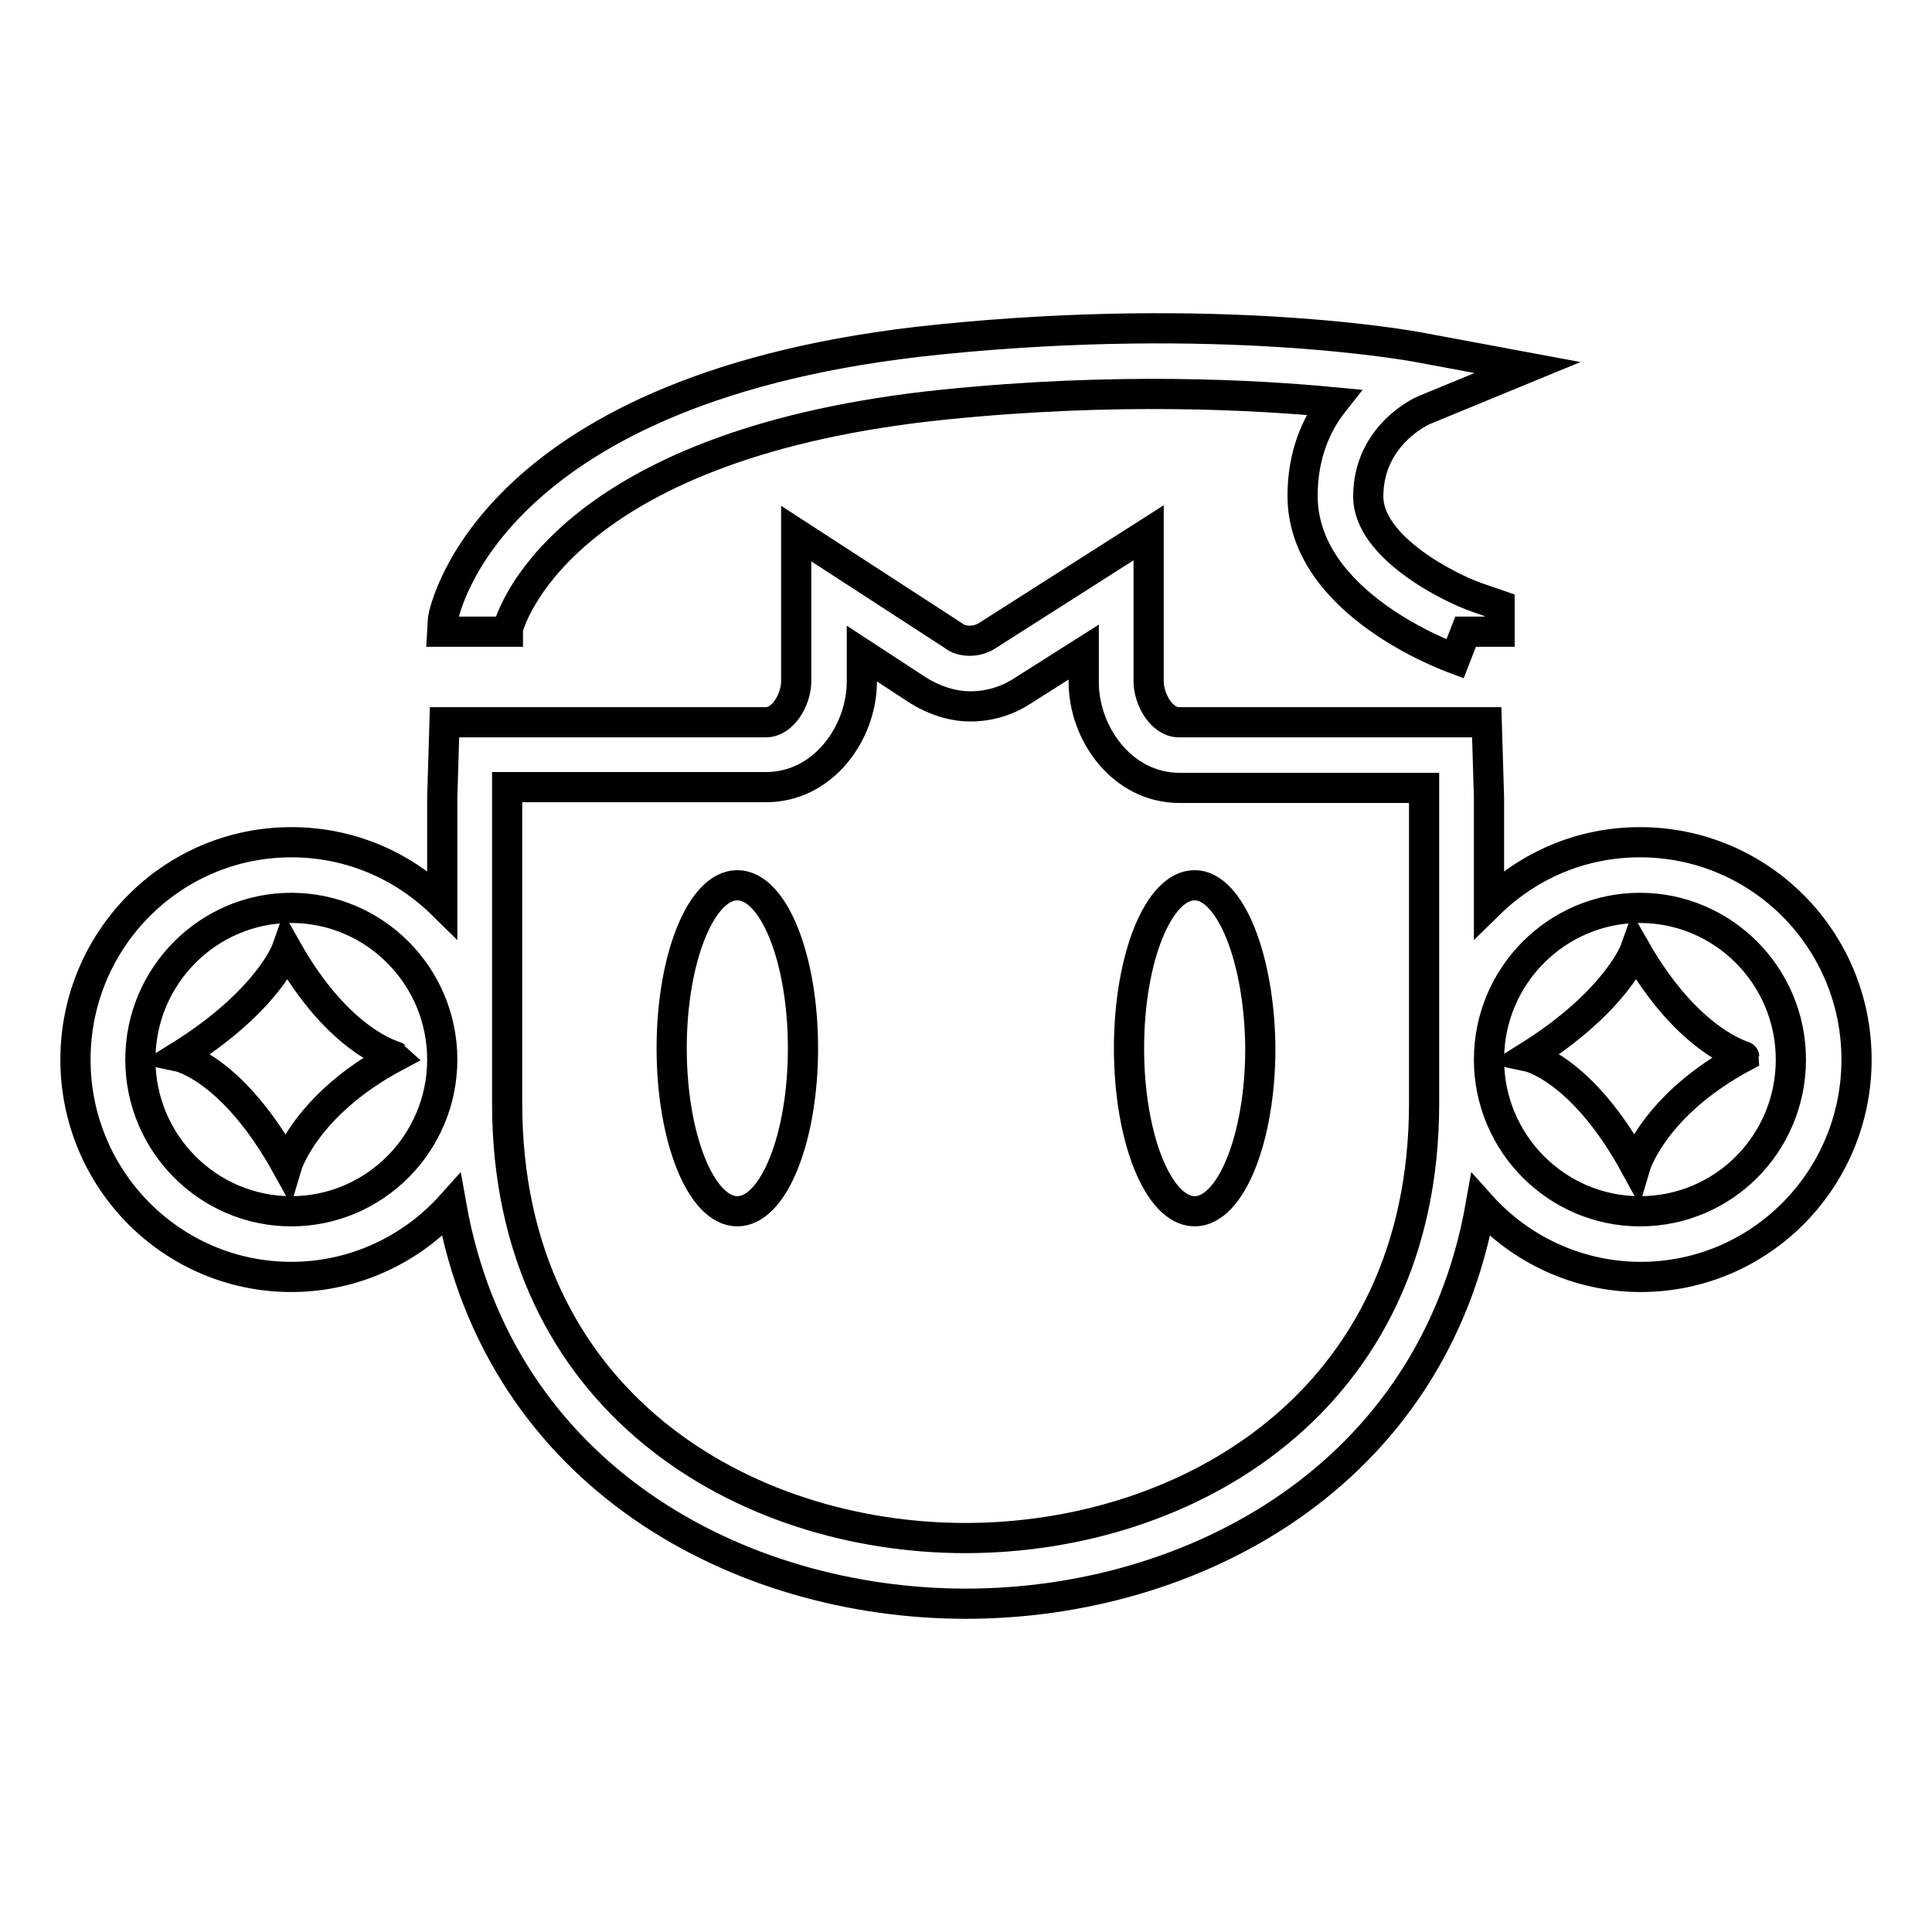 <?xml version="1.0" encoding="utf-8"?>
<!-- Svg Vector Icons : http://www.onlinewebfonts.com/icon -->
<!DOCTYPE svg PUBLIC "-//W3C//DTD SVG 1.1//EN" "http://www.w3.org/Graphics/SVG/1.1/DTD/svg11.dtd">
<svg version="1.1" xmlns="http://www.w3.org/2000/svg" xmlns:xlink="http://www.w3.org/1999/xlink" x="0px" y="0px" viewBox="0 0 256 256" enable-background="new 0 0 256 256" xml:space="preserve">
<g> <path stroke-width="4" fill-opacity="0" stroke="#000000"  d="M192.8,87.3C192,87,172.6,80,172.6,65.7c0-5.4,1.8-9.5,4.1-12.4c-10.5-1-28.8-2-51.5,0.3 c-49,5-57.1,26.8-57.9,29.7v0.4h-8.7l0.1-1.7c0.2-1.3,6.4-31,65.6-37c37.3-3.8,62.5,0.8,63.6,1l14.5,2.7l-13.6,5.6 c-0.3,0.1-7.5,3.3-7.5,11.5c0,6.7,10.7,12.1,14.5,13.4l2.9,1v3.5h-4.5L192.8,87.3z M97.7,117.3c-4.8,0-8.7,9.7-8.7,21.6 c0,11.9,3.9,21.6,8.7,21.6s8.7-9.7,8.7-21.6C106.4,127,102.5,117.3,97.7,117.3L97.7,117.3z M158.3,117.3c-4.8,0-8.7,9.7-8.7,21.6 c0,11.9,3.9,21.6,8.7,21.6s8.7-9.7,8.7-21.6C166.9,127,163,117.3,158.3,117.3L158.3,117.3z M38,125.8c0,0-2.4,6.8-14.3,14.2 c0,0,7.1,1.5,14.3,14.5c0,0,2.4-8.1,14.4-14.5C52.3,139.9,45,138.2,38,125.8z M217.3,111.6c-7.8,0-14.8,3.1-20,8.2v-14.1l-0.3-10 h-40.8c-2.3,0-4-3.1-4-5.4V70.6l-21.5,13.7c-0.7,0.4-1.4,0.6-2.2,0.6c-0.8,0-1.6-0.2-2.2-0.7l-20.8-13.5v19.6c0,2.3-1.7,5.4-4,5.4 H58.9l-0.3,10v14.1c-5.2-5.1-12.2-8.2-20-8.2c-15.8,0-28.6,12.9-28.6,28.8c0,15.9,12.8,28.8,28.6,28.8c8.4,0,16-3.7,21.2-9.5 c6.4,36.1,38.3,52.8,68.2,52.8c29.8,0,61.8-16.7,68.2-52.8c5.2,5.8,12.8,9.5,21.2,9.5c15.8,0,28.6-12.9,28.6-28.8 C246,124.5,233.2,111.6,217.3,111.6z M38.6,160.5c-11,0-20-9-20-20.1s9-20.1,20-20.1s20,9,20,20.1S49.6,160.5,38.6,160.5z  M188.7,146.2c0,39.6-31.5,57.6-60.8,57.6c-29.2,0-60.7-18-60.7-57.6v-40.4l0-1.5h34.3c7.6,0,12.7-7.2,12.7-14v-3.7l7.5,4.9 c2.1,1.3,4.5,2.1,6.9,2.1c2.4,0,4.8-0.7,6.8-2l8.2-5.2v4c0,6.8,5.1,14,12.7,14h32.4l0,1.5V146.2z M217.3,160.5c-11,0-20-9-20-20.1 s9-20.1,20-20.1c11,0,20,9,20,20.1S228.4,160.5,217.3,160.5z M216.7,125.8c0,0-2.4,6.8-14.2,14.2c0,0,7.1,1.5,14.2,14.5 c0,0,2.4-8.1,14.4-14.5C231.1,139.9,223.8,138.2,216.7,125.8L216.7,125.8z"/></g>
</svg>